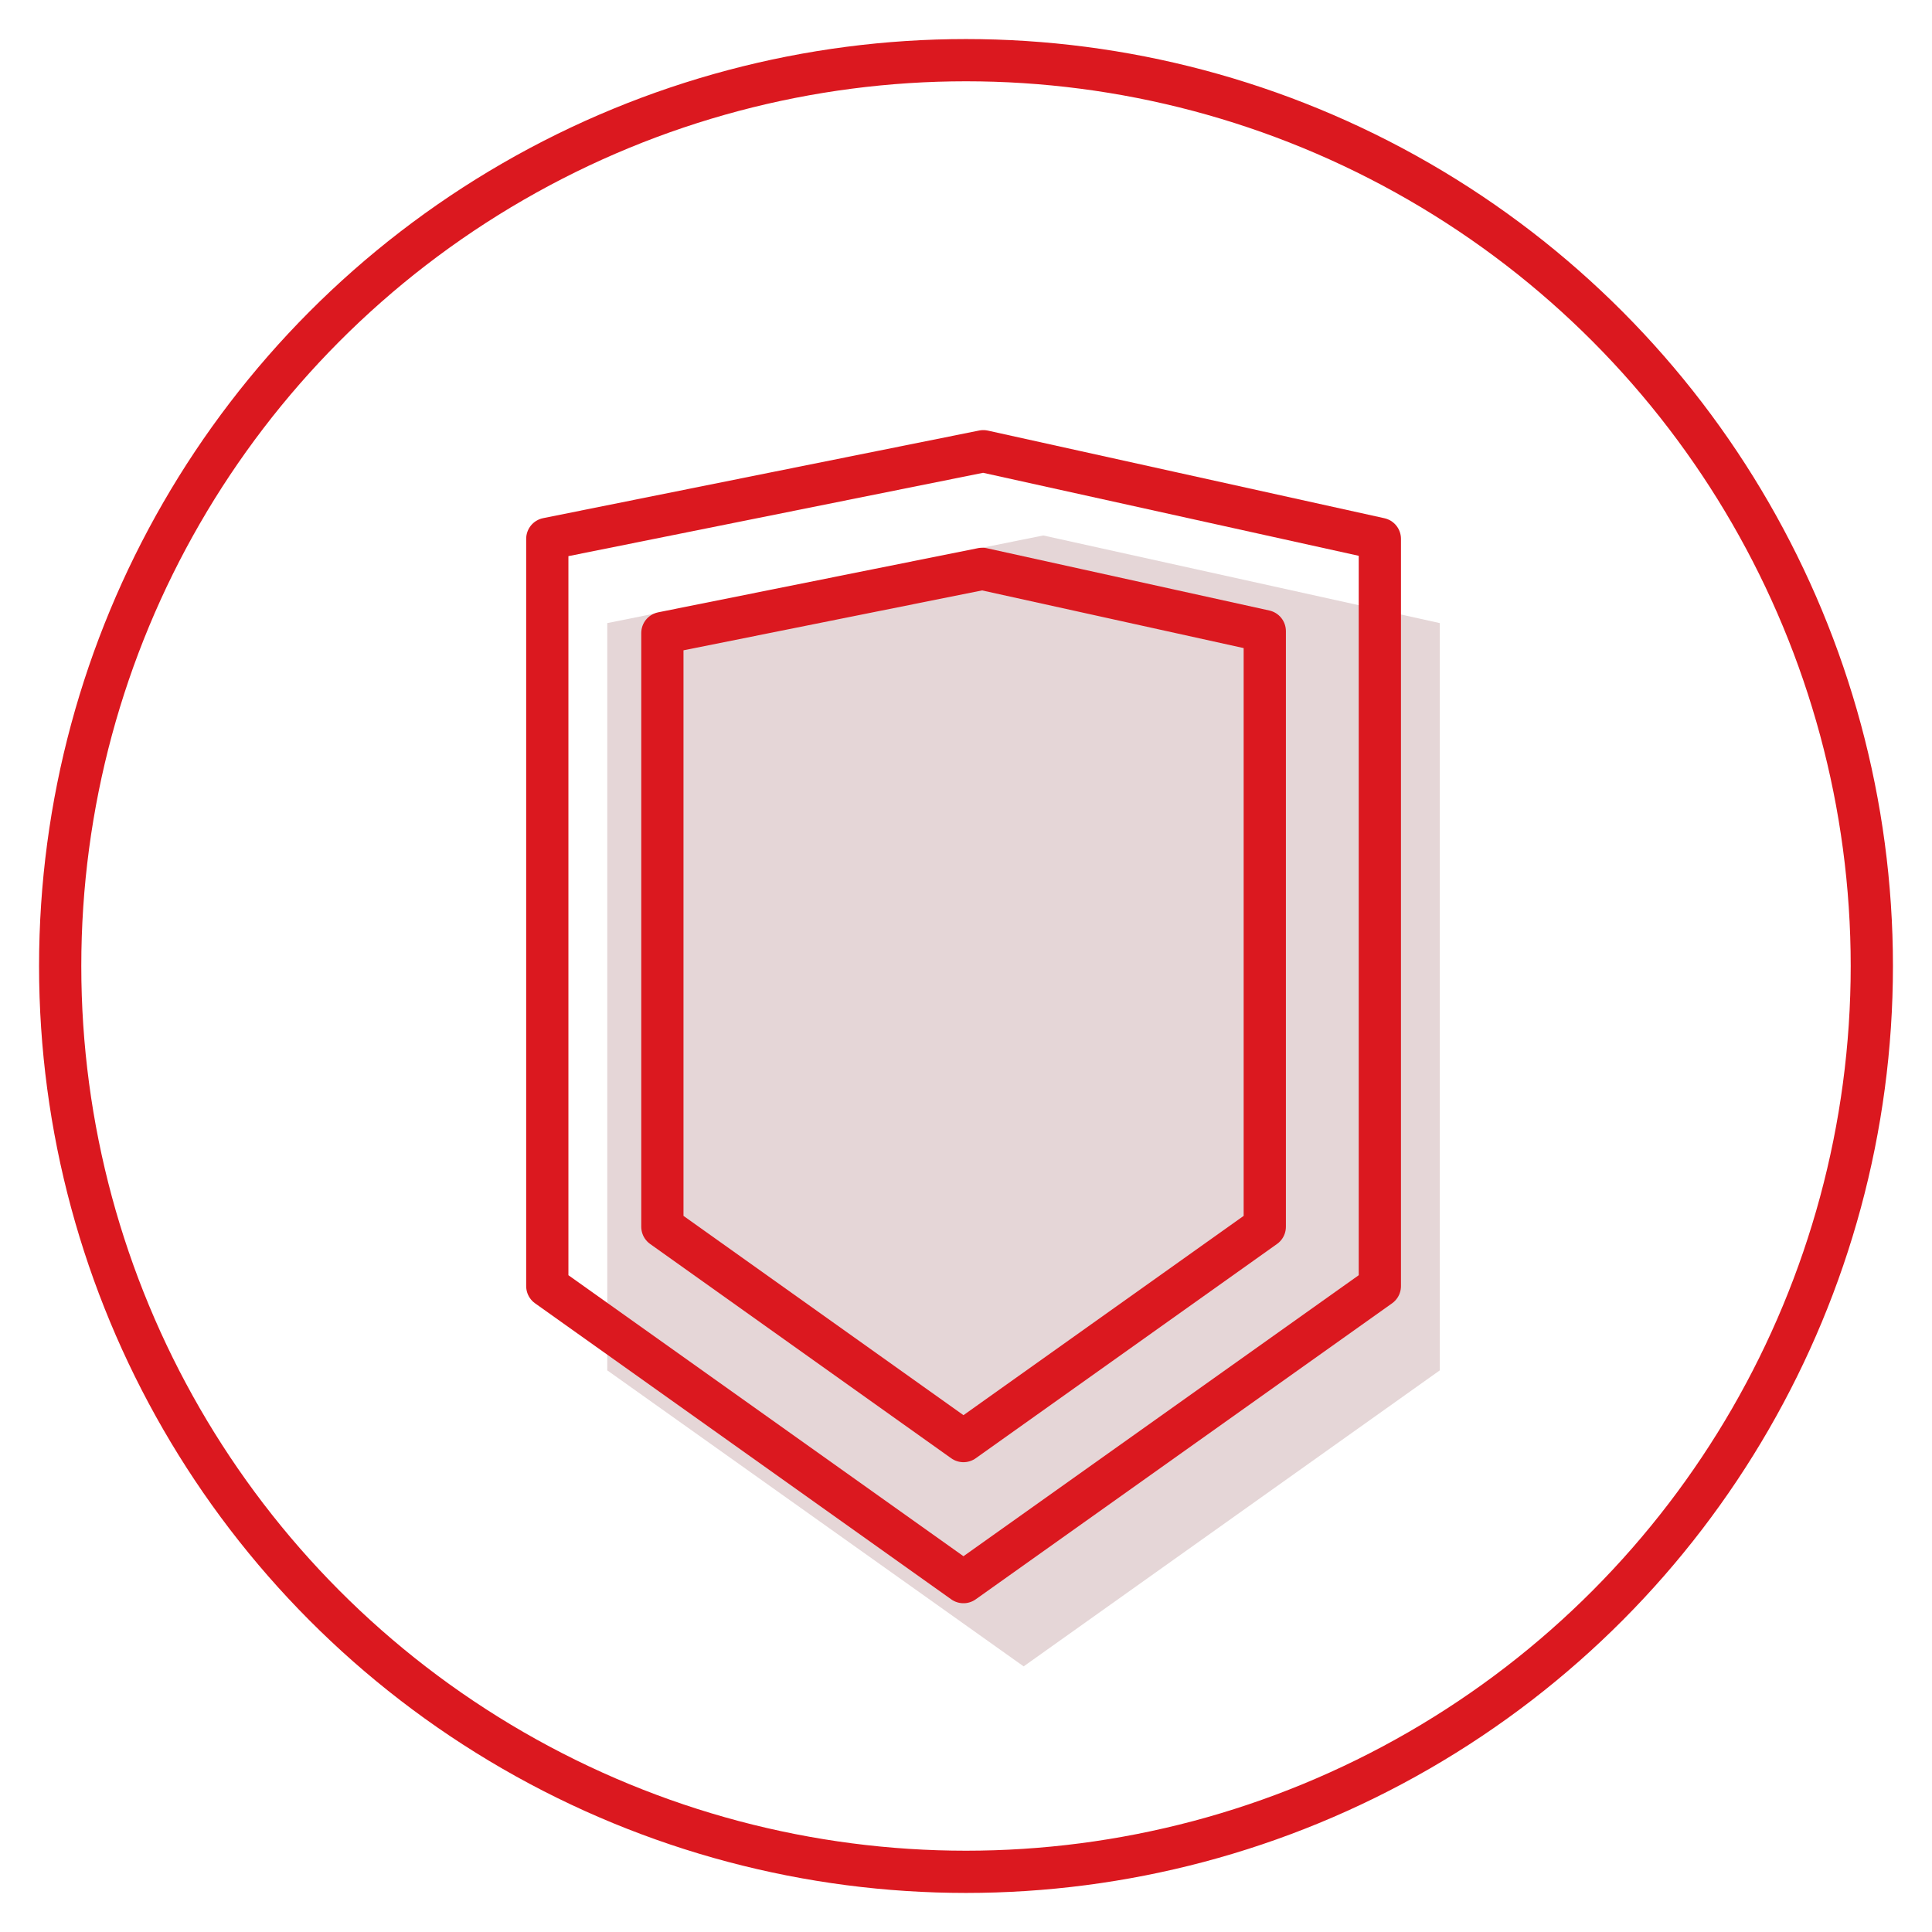<?xml version="1.0" encoding="UTF-8"?> <svg xmlns="http://www.w3.org/2000/svg" viewBox="0 0 91.5 91.5"> <defs> <style> .cls-1 { fill: none; stroke: #db181f; stroke-linecap: round; stroke-linejoin: round; stroke-width: 2px; } .cls-2 { fill: #e5d6d7; } .cls-2, .cls-3 { stroke-width: 0px; } .cls-3 { fill: #fff; opacity: 0; } </style> </defs> <g id="Layer_2" data-name="Layer 2"> <rect class="cls-3" width="91.5" height="91.5"></rect> </g> <g id="Layer_7_copy_2" data-name="Layer 7 copy 2"> <polygon class="cls-2" points="68.19 64.9 48.48 78.92 28.76 64.9 28.76 29.51 49.41 25.36 68.19 29.51 68.19 64.9"></polygon> <circle class="cls-1" cx="45.75" cy="45.75" r="42.9"></circle> <polygon class="cls-1" points="65.35 60.91 45.63 74.93 25.92 60.91 25.92 25.52 46.57 21.37 65.35 25.52 65.35 60.91"></polygon> <polygon class="cls-1" points="31.37 58.1 31.37 29.98 46.52 26.94 59.9 29.89 59.9 58.1 45.63 68.25 31.37 58.1"></polygon> </g> </svg> 